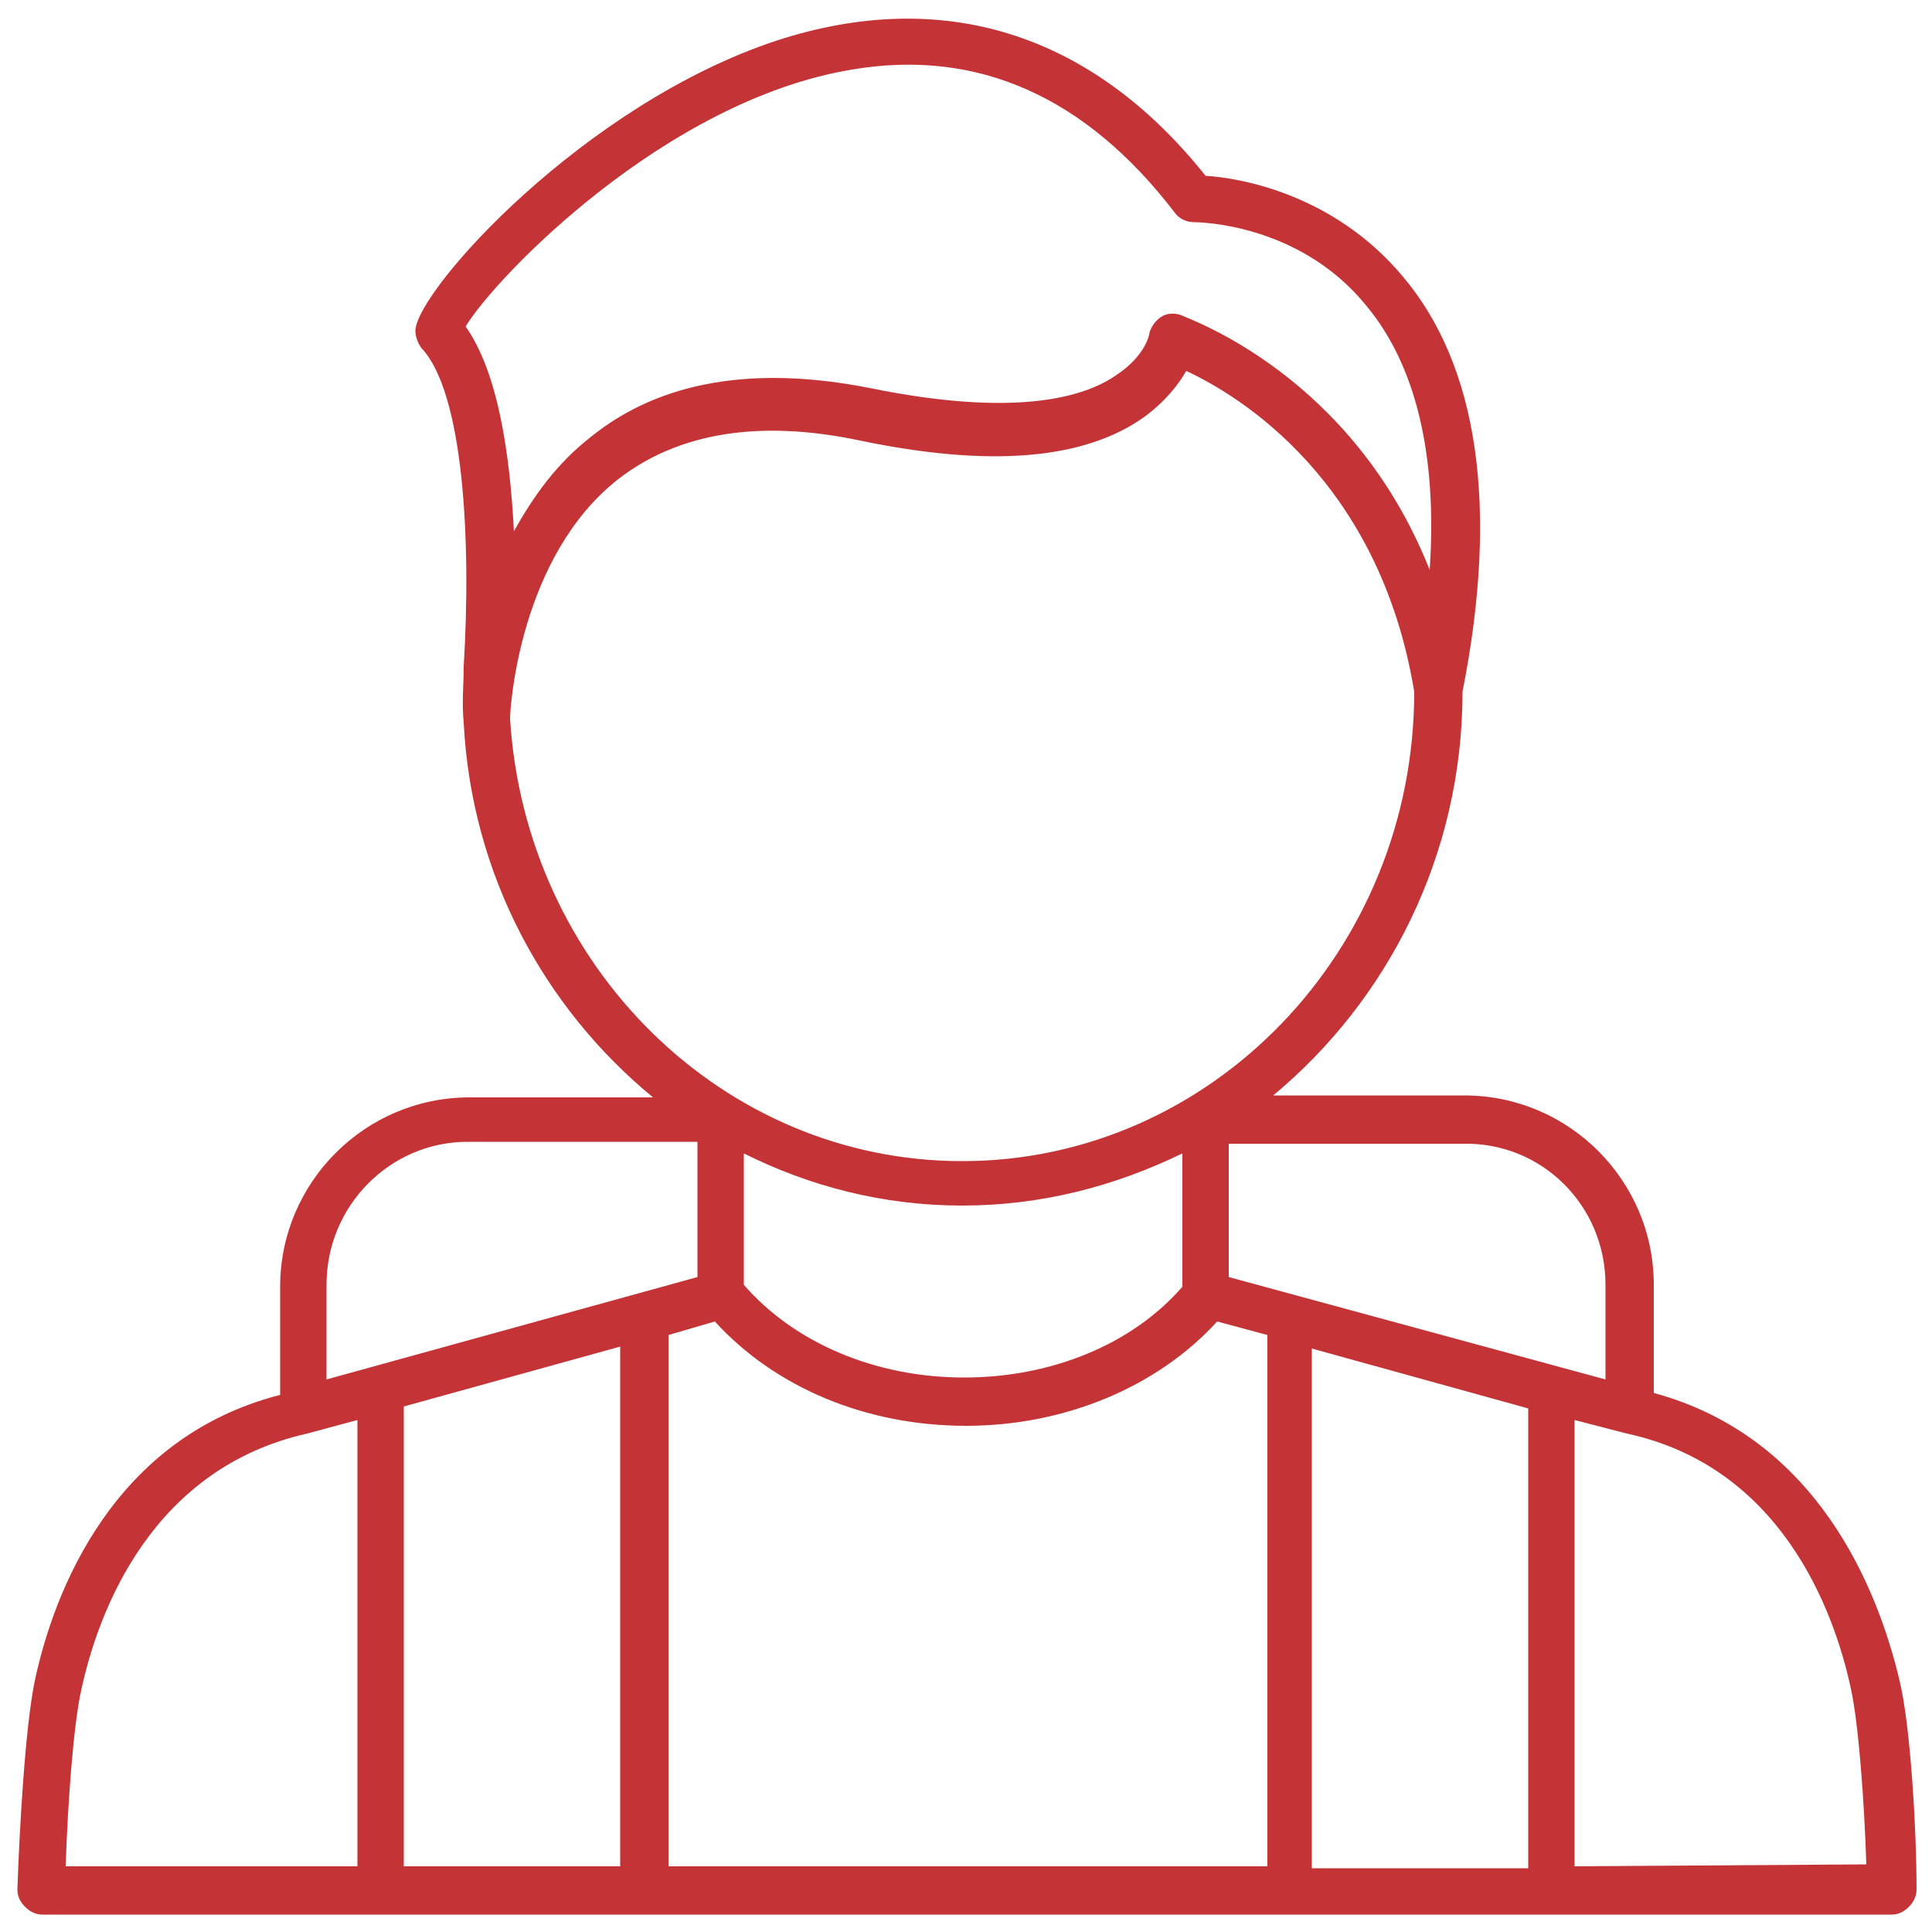 <?xml version="1.0" encoding="UTF-8"?> <!-- Generator: Adobe Illustrator 22.0.1, SVG Export Plug-In . SVG Version: 6.00 Build 0) --> <svg xmlns="http://www.w3.org/2000/svg" xmlns:xlink="http://www.w3.org/1999/xlink" version="1.1" id="Layer_1" x="0px" y="0px" viewBox="0 0 100 100" style="enable-background:new 0 0 100 100;" xml:space="preserve"> <style type="text/css"> .st0{fill:#C43437;} </style> <path class="st0" d="M85.6,72.1v-5.6c0-5.4-4.4-9.8-9.8-9.8h-9.9c5.9-4.9,9.8-12.4,9.8-20.9c1.9-9.6,0.8-16.9-3.1-21.5 C69,10,64.1,9.2,62.4,9.1c-5.9-7.4-13.6-9.8-22.2-7c-10,3.3-18.6,12.9-18.7,15c0,0.3,0.1,0.6,0.3,0.9c2.2,2.3,2.6,10,2.2,16.5 c0,0.9-0.1,1.9,0,2.9c0.4,7.9,4.2,14.8,9.8,19.4h-9.5c-5.4,0-9.8,4.4-9.8,9.8v5.6C5.9,74.4,2.8,82.3,1.8,87 C1.3,89.4,1,94.8,0.9,97.8c0,0.3,0.1,0.6,0.4,0.9c0.2,0.2,0.5,0.4,0.9,0.4h95.7c0.3,0,0.6-0.1,0.9-0.4c0.2-0.2,0.4-0.5,0.4-0.9 c0-3-0.3-8.5-0.9-10.9C97.2,82.3,94.1,74.4,85.6,72.1L85.6,72.1z M83.1,66.5v4.9l-19.5-5.3v-6.9h12.1C79.8,59.1,83.1,62.4,83.1,66.5 L83.1,66.5z M32.1,69.7v26.9H20.9V72.8L32.1,69.7z M34.6,69.1l2.4-0.7c3.1,3.4,7.8,5.4,13,5.4c5.1,0,9.9-2,13-5.4l2.6,0.7v27.5H34.6 L34.6,69.1z M61.2,66.6c-2.6,3-6.8,4.7-11.3,4.7c-4.6,0-8.8-1.8-11.4-4.8v-6.8c3.4,1.7,7.2,2.7,11.3,2.7c4.1,0,7.9-1,11.4-2.7V66.6z M67.9,69.8l11.2,3.1v23.8H67.9V69.8z M24.1,16.9c1.5-2.5,10.3-11.7,20-13.3c6.5-1.1,12.1,1.4,16.7,7.4c0.2,0.3,0.6,0.5,1,0.5 c0,0,0,0,0,0c0.1,0,5.4,0,8.9,4.3c2.6,3.1,3.7,7.8,3.3,13.7c-4-10.1-12.5-13-12.9-13.2c-0.3-0.1-0.7-0.1-1,0.1 c-0.3,0.2-0.5,0.5-0.6,0.8c0,0.1-0.2,1.2-1.7,2.2c-1.7,1.2-5.3,2.2-12.7,0.7c-6-1.2-10.9-0.4-14.5,2.5c-1.8,1.4-3,3.1-4,4.9 C26.4,23.6,25.8,19.3,24.1,16.9L24.1,16.9z M26.4,37.2c0-0.6,0.5-8.4,5.6-12.4c3.1-2.4,7.3-3.1,12.5-2c6.7,1.4,11.6,1,14.7-1.2 c1.1-0.8,1.8-1.7,2.2-2.4c2.8,1.3,10,5.7,11.8,16.6c0,13.4-10.5,24.3-23.4,24.3C37.4,60.1,27.2,50,26.4,37.2L26.4,37.2z M24.2,59.1 h11.9v7l-19.2,5.3v-4.9C16.9,62.4,20.2,59.1,24.2,59.1L24.2,59.1z M4.2,87.5C5.1,83.3,7.9,76,15.9,74.2l2.6-0.7l0,23.1H3.4 C3.5,93.4,3.8,89.3,4.2,87.5L4.2,87.5z M81.5,96.6V73.5l2.7,0.7c7.9,1.7,10.7,9,11.6,13.2c0.4,1.8,0.7,5.9,0.8,9.1L81.5,96.6z"></path> </svg> 
